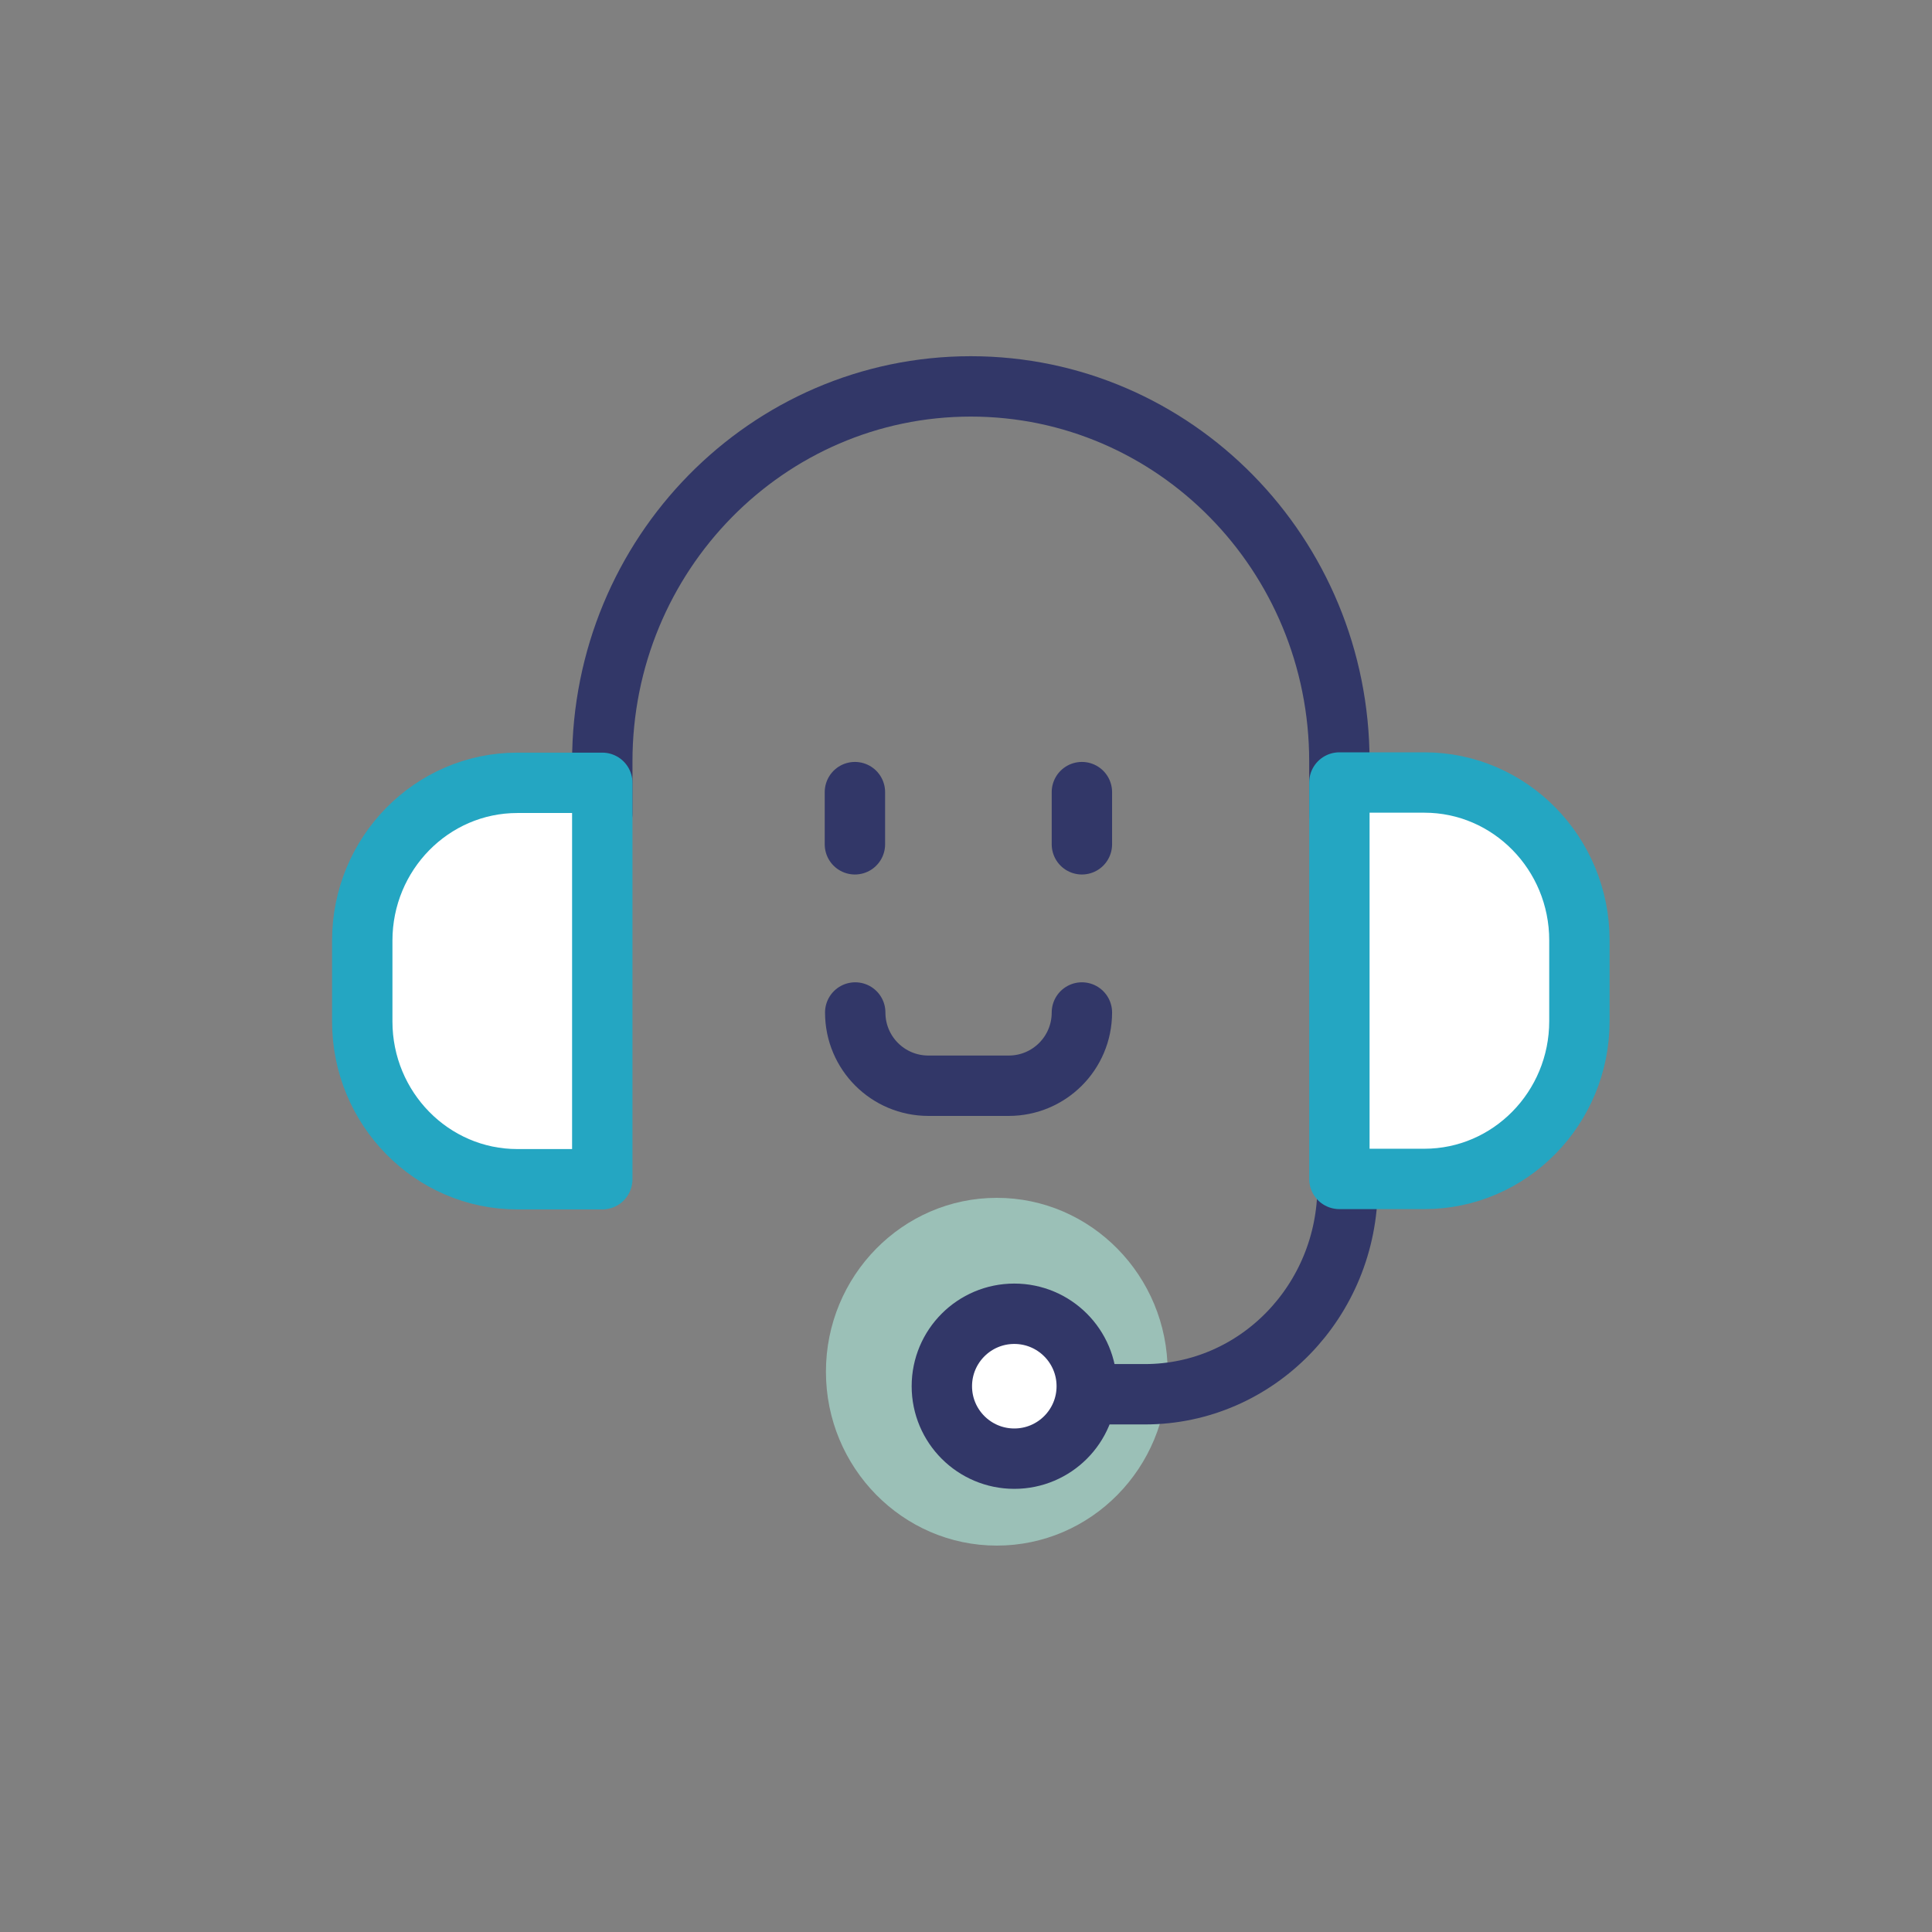 <svg width="80" height="80" viewBox="0 0 80 80" fill="none" xmlns="http://www.w3.org/2000/svg">
<rect x="0" y="0" width="80" height="80" fill="#808080" stroke="none"/>
<path opacity="0.5" d="M48.35 56.8C48.35 60.787 45.176 64 41.275 64C37.375 64 34.2 60.769 34.2 56.8C34.2 52.831 37.375 49.6 41.275 49.6C45.176 49.6 48.35 52.831 48.35 56.8Z" fill="#B7FFEE"/>
<path d="M55.8 48.4V49.116C55.8 53.867 52.047 57.733 47.406 57.733H45.72" stroke="#323768" stroke-width="2.5" stroke-linecap="round" stroke-linejoin="round"/>
<path d="M42 60.4C43.657 60.4 45 59.057 45 57.4C45 55.743 43.657 54.4 42 54.4C40.343 54.4 39 55.743 39 57.4C39 59.057 40.343 60.4 42 60.4Z" fill="white" stroke="#323768" stroke-width="2.5" stroke-linecap="round" stroke-linejoin="round"/>
<path d="M55.461 33.678V31.53C55.461 22.951 48.63 16 40.2 16C31.77 16 24.939 22.951 24.939 31.53V33.678" stroke="#323768" stroke-width="2.5" stroke-linecap="round" stroke-linejoin="round"/>
<path d="M21.422 32.415H24.939V48.83H21.422C17.878 48.83 15 45.901 15 42.295V38.95C15 35.344 17.878 32.415 21.422 32.415Z" fill="white" stroke="#24A6C2" stroke-width="2.5" stroke-linecap="round" stroke-linejoin="round"/>
<path d="M58.978 48.817H55.461V32.402H58.978C62.522 32.402 65.4 35.331 65.4 38.937V42.282C65.4 45.888 62.522 48.817 58.978 48.817Z" fill="white" stroke="#24A6C2" stroke-width="2.5" stroke-linecap="round" stroke-linejoin="round"/>
<path d="M35.4 32.8V34.961" stroke="#323768" stroke-width="2.5" stroke-linecap="round" stroke-linejoin="round"/>
<path d="M44.799 32.8V34.961" stroke="#323768" stroke-width="2.5" stroke-linecap="round" stroke-linejoin="round"/>
<path d="M44.799 41.925C44.799 43.604 43.445 44.958 41.766 44.958H38.446C36.767 44.958 35.413 43.604 35.413 41.925" stroke="#323768" stroke-width="2.5" stroke-linecap="round" stroke-linejoin="round"/>
</svg>
